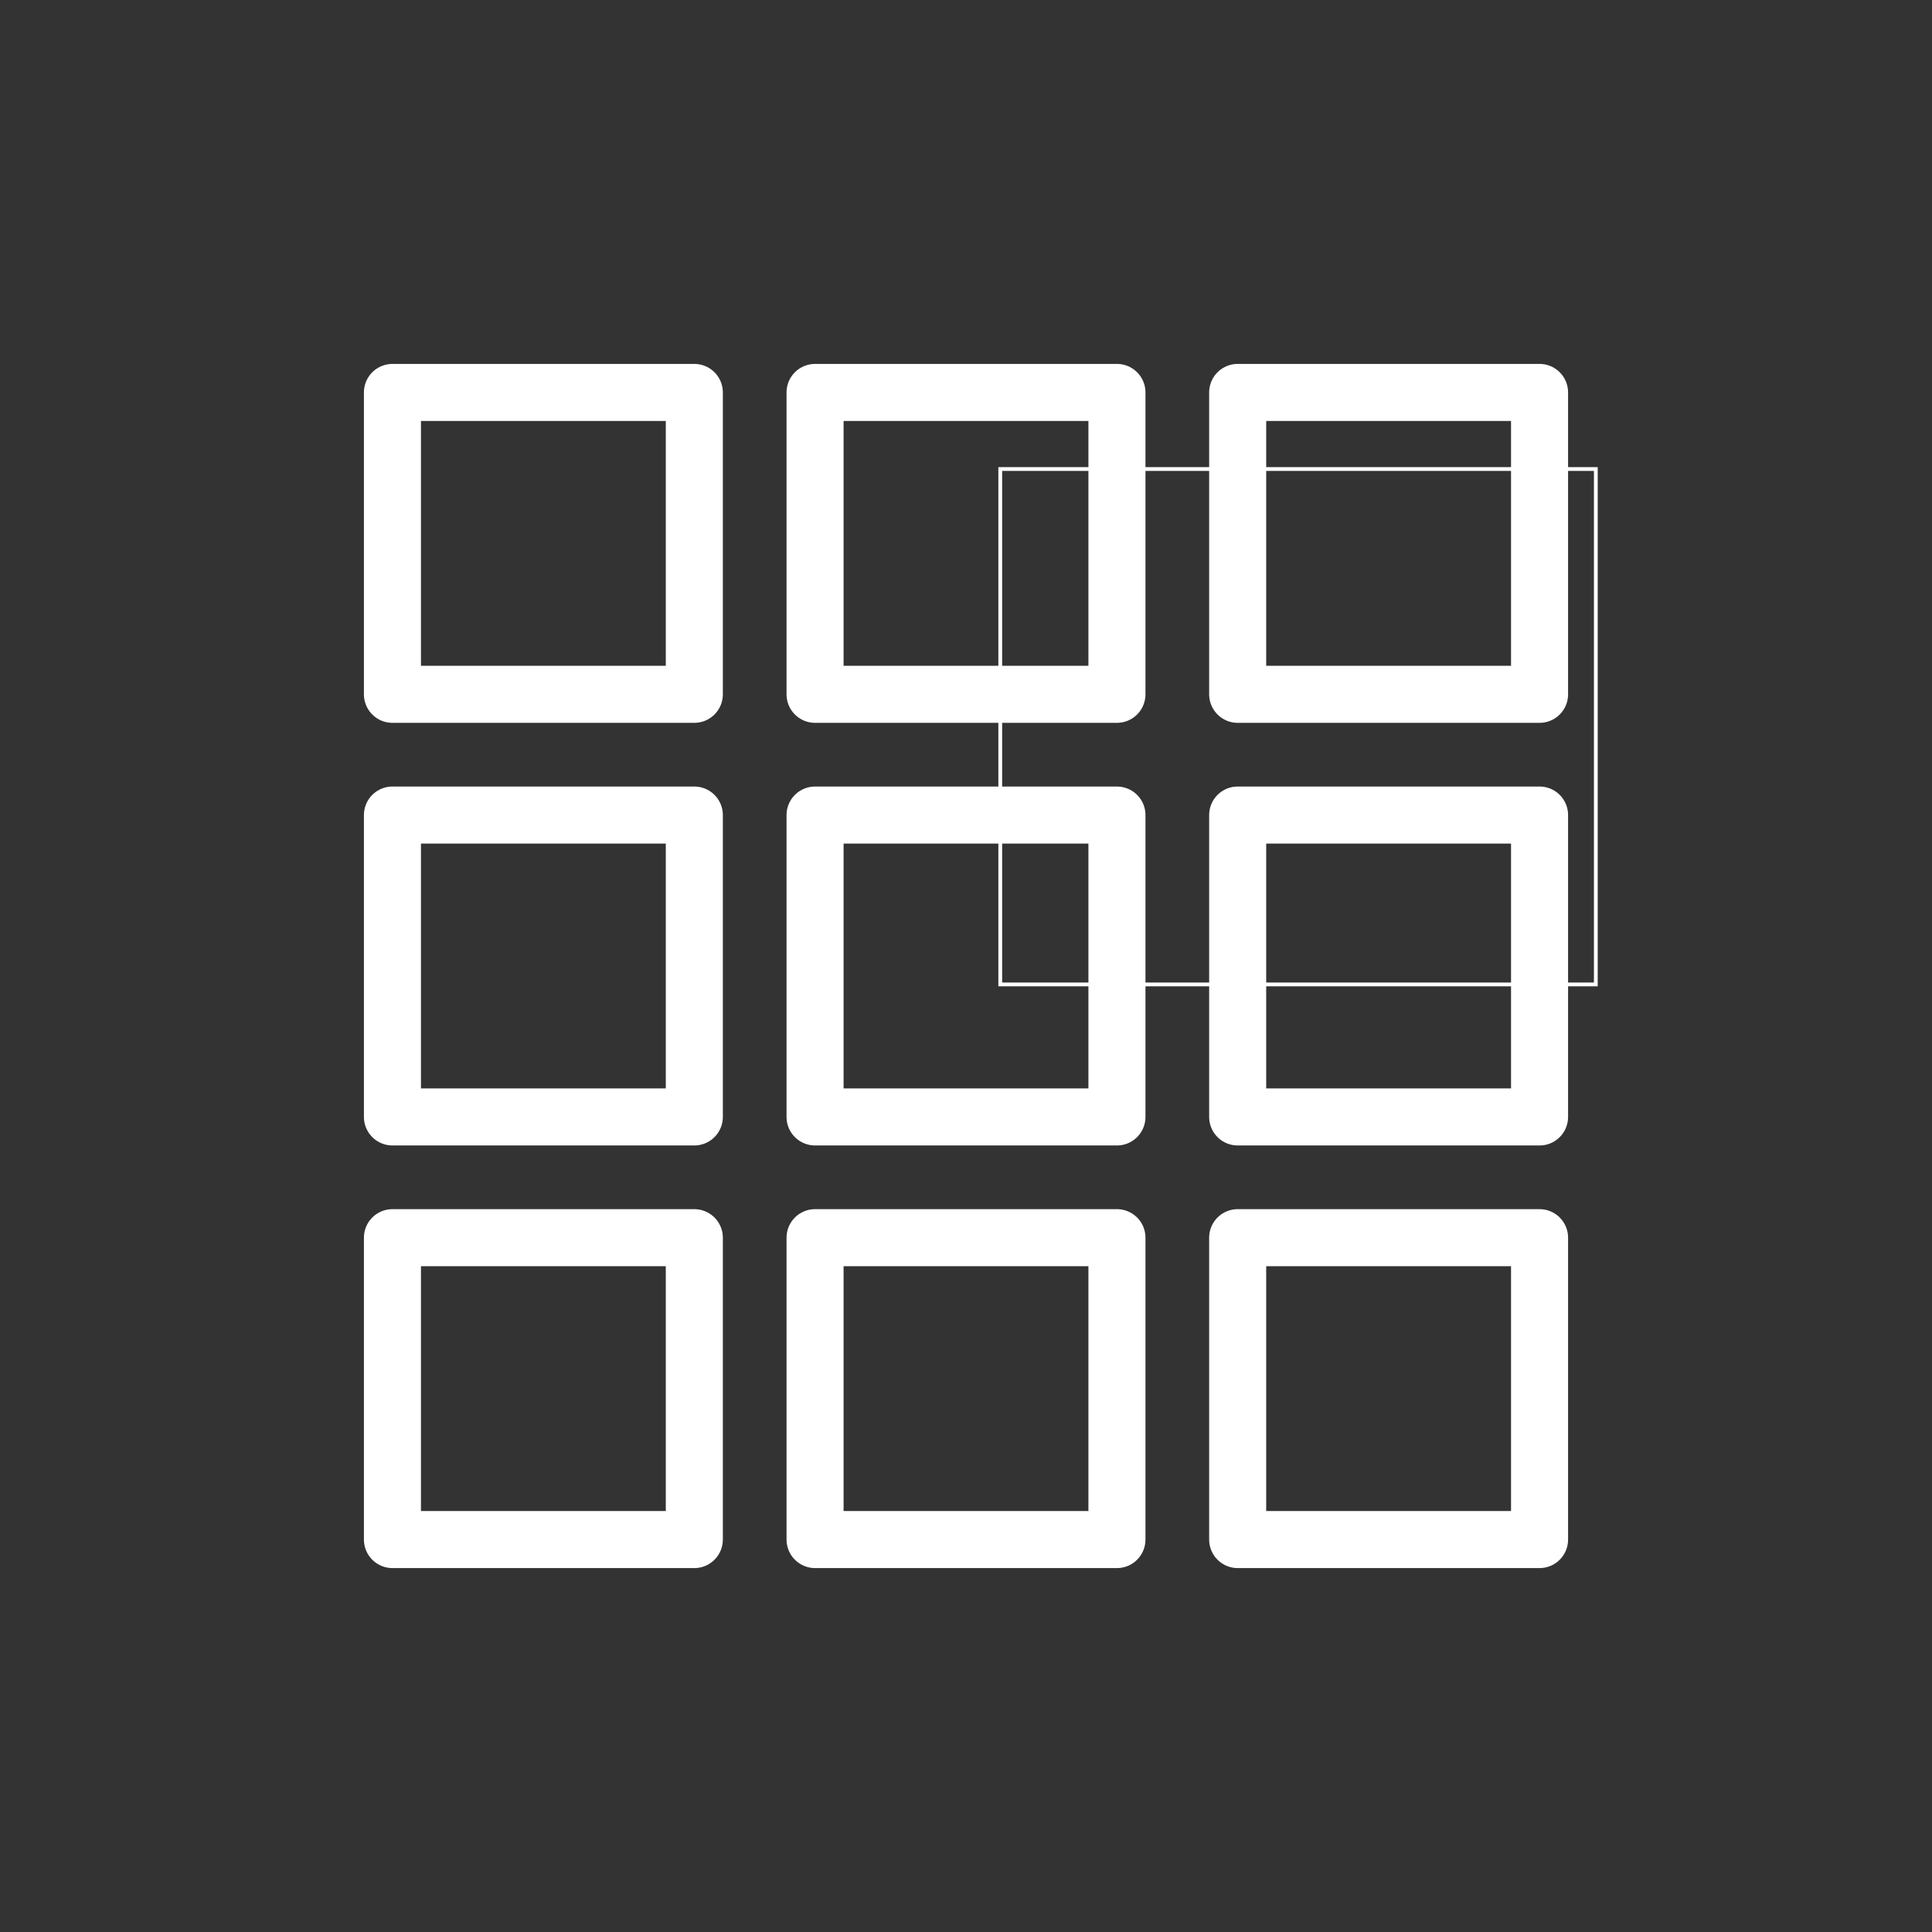 <?xml version="1.0" encoding="UTF-8" standalone="no"?>
<!-- Created with Inkscape (http://www.inkscape.org/) -->

<svg
   xmlns:dc="http://purl.org/dc/elements/1.1/"
   xmlns:cc="http://creativecommons.org/ns#"
   xmlns:rdf="http://www.w3.org/1999/02/22-rdf-syntax-ns#"
   xmlns:svg="http://www.w3.org/2000/svg"
   xmlns="http://www.w3.org/2000/svg"
   xmlns:sodipodi="http://sodipodi.sourceforge.net/DTD/sodipodi-0.dtd"
   xmlns:inkscape="http://www.inkscape.org/namespaces/inkscape"
   width="512"
   height="512"
   viewBox="0 0 135.467 135.467"
   version="1.1"
   id="svg8"
   inkscape:version="0.92.1 r15371"
   sodipodi:docname="inventory_btn.svg"
   inkscape:export-filename="/home/stu/Desktop/icons/png/inventory_btn.png"
   inkscape:export-xdpi="24.000002"
   inkscape:export-ydpi="24.000002">
  <rect x="0" y="0" width="135.467" height="135.467" fill="#333333" stroke="none"/>
  <defs
     id="defs2">
    <filter
       style="color-interpolation-filters:sRGB;"
       inkscape:label="Colorize"
       id="filter4628">
      <feComposite
         in2="SourceGraphic"
         operator="arithmetic"
         k1="0"
         k2="1"
         result="composite1"
         id="feComposite4614" />
      <feColorMatrix
         in="composite1"
         values="1"
         type="saturate"
         result="colormatrix1"
         id="feColorMatrix4616" />
      <feFlood
         flood-opacity="1"
         flood-color="rgb(158,0,0)"
         result="flood1"
         id="feFlood4618" />
      <feBlend
         in="flood1"
         in2="colormatrix1"
         mode="multiply"
         result="blend1"
         id="feBlend4620" />
      <feBlend
         in2="blend1"
         mode="screen"
         result="blend2"
         id="feBlend4622" />
      <feColorMatrix
         in="blend2"
         values="1"
         type="saturate"
         result="colormatrix2"
         id="feColorMatrix4624" />
      <feComposite
         in="colormatrix2"
         in2="SourceGraphic"
         operator="in"
         k2="1"
         result="composite2"
         id="feComposite4626" />
    </filter>
    <filter
       style="color-interpolation-filters:sRGB;"
       inkscape:label="Sharpen More"
       id="filter5109"
       inkscape:menu="Image Effects"
       inkscape:menu-tooltip="Sharpen edges and boundaries within the object, force=0.3">
      <feComposite
         in2="SourceGraphic"
         operator="arithmetic"
         k1="0"
         k2="1"
         result="composite1"
         id="feComposite5095" />
      <feColorMatrix
         in="composite1"
         values="1"
         type="saturate"
         result="colormatrix1"
         id="feColorMatrix5097" />
      <feFlood
         flood-opacity="1"
         flood-color="rgb(158,67,0)"
         result="flood1"
         id="feFlood5099" />
      <feBlend
         in="flood1"
         in2="colormatrix1"
         mode="multiply"
         result="blend1"
         id="feBlend5101" />
      <feBlend
         in2="blend1"
         mode="screen"
         result="blend2"
         id="feBlend5103" />
      <feColorMatrix
         in="blend2"
         values="1"
         type="saturate"
         result="colormatrix2"
         id="feColorMatrix5105" />
      <feComposite
         in="colormatrix2"
         in2="SourceGraphic"
         operator="in"
         k2="1"
         result="fbSourceGraphic"
         id="feComposite5107" />
      <feColorMatrix
         result="fbSourceGraphicAlpha"
         in="fbSourceGraphic"
         values="0 0 0 -1 0 0 0 0 -1 0 0 0 0 -1 0 0 0 0 1 0"
         id="feColorMatrix5111" />
      <feComposite
         in2="fbSourceGraphic"
         id="feComposite5113"
         operator="arithmetic"
         k1="0"
         k2="1"
         result="composite1"
         in="fbSourceGraphic" />
      <feColorMatrix
         id="feColorMatrix5115"
         in="composite1"
         values="1"
         type="saturate"
         result="colormatrix1" />
      <feFlood
         id="feFlood5117"
         flood-opacity="1"
         flood-color="rgb(158,0,0)"
         result="flood1" />
      <feBlend
         in2="colormatrix1"
         id="feBlend5119"
         in="flood1"
         mode="multiply"
         result="blend1" />
      <feBlend
         in2="blend1"
         id="feBlend5121"
         mode="screen"
         result="blend2" />
      <feColorMatrix
         id="feColorMatrix5123"
         in="blend2"
         values="1"
         type="saturate"
         result="colormatrix2" />
      <feComposite
         in2="fbSourceGraphic"
         id="feComposite5125"
         in="colormatrix2"
         operator="in"
         k2="1"
         result="fbSourceGraphic" />
      <feColorMatrix
         result="fbSourceGraphicAlpha"
         in="fbSourceGraphic"
         values="0 0 0 -1 0 0 0 0 -1 0 0 0 0 -1 0 0 0 0 1 0"
         id="feColorMatrix7007" />
      <feConvolveMatrix
         id="feConvolveMatrix7009"
         order="3 3"
         kernelMatrix="0 -0.15 0 -0.15 1.6 -0.15 0 -0.15 0"
         divisor="1"
         in="fbSourceGraphic"
         targetX="1"
         targetY="1"
         result="fbSourceGraphic" />
      <feColorMatrix
         result="fbSourceGraphicAlpha"
         in="fbSourceGraphic"
         values="0 0 0 -1 0 0 0 0 -1 0 0 0 0 -1 0 0 0 0 1 0"
         id="feColorMatrix7011" />
      <feConvolveMatrix
         id="feConvolveMatrix7013"
         targetY="1"
         targetX="1"
         in="fbSourceGraphic"
         divisor="1"
         kernelMatrix="0 -0.3 0 -0.3 2.2 -0.3 0 -0.3 0"
         order="3 3"
         result="result1" />
      <feBlend
         in2="fbSourceGraphic"
         id="feBlend7015"
         mode="normal"
         result="result2" />
    </filter>
    <marker
       style="overflow:visible"
       refY="0.0"
       refX="0.0"
       orient="auto"
       id="DistanceX">
      <path
         id="path7410"
         style="stroke:#000000; stroke-width:0.5"
         d="M 3,-3 L -3,3 M 0,-5 L  0,5" />
    </marker>
    <pattern
       y="0"
       x="0"
       width="8"
       patternUnits="userSpaceOnUse"
       id="Hatch"
       height="8">
      <path
         id="path7413"
         stroke-width="0.25"
         stroke="#000000"
         linecap="square"
         d="M8 4 l-4,4" />
      <path
         id="path7415"
         stroke-width="0.25"
         stroke="#000000"
         linecap="square"
         d="M6 2 l-4,4" />
      <path
         id="path7417"
         stroke-width="0.25"
         stroke="#000000"
         linecap="square"
         d="M4 0 l-4,4" />
    </pattern>
    <symbol
       id="*Model_Space" />
    <symbol
       id="*Paper_Space" />
    <symbol
       id="*Paper_Space0" />
    <filter
       style="color-interpolation-filters:sRGB;"
       inkscape:label="Colorize"
       id="filter4883">
      <feComposite
         in2="SourceGraphic"
         operator="arithmetic"
         k1="0"
         k2="1"
         result="composite1"
         id="feComposite4869" />
      <feColorMatrix
         in="composite1"
         values="1"
         type="saturate"
         result="colormatrix1"
         id="feColorMatrix4871" />
      <feFlood
         flood-opacity="1"
         flood-color="rgb(158,21,0)"
         result="flood1"
         id="feFlood4873" />
      <feBlend
         in="flood1"
         in2="colormatrix1"
         mode="multiply"
         result="blend1"
         id="feBlend4875" />
      <feBlend
         in2="blend1"
         mode="screen"
         result="blend2"
         id="feBlend4877" />
      <feColorMatrix
         in="blend2"
         values="1"
         type="saturate"
         result="colormatrix2"
         id="feColorMatrix4879" />
      <feComposite
         in="colormatrix2"
         in2="SourceGraphic"
         operator="in"
         k2="1"
         result="composite2"
         id="feComposite4881" />
    </filter>
    <filter
       style="color-interpolation-filters:sRGB;"
       inkscape:label="Colorize"
       id="filter5059">
      <feComposite
         in2="SourceGraphic"
         operator="arithmetic"
         k1="0"
         k2="1"
         result="composite1"
         id="feComposite5045" />
      <feColorMatrix
         in="composite1"
         values="1"
         type="saturate"
         result="colormatrix1"
         id="feColorMatrix5047" />
      <feFlood
         flood-opacity="1"
         flood-color="rgb(159,14,0)"
         result="flood1"
         id="feFlood5049" />
      <feBlend
         in="flood1"
         in2="colormatrix1"
         mode="multiply"
         result="blend1"
         id="feBlend5051" />
      <feBlend
         in2="blend1"
         mode="screen"
         result="blend2"
         id="feBlend5053" />
      <feColorMatrix
         in="blend2"
         values="1"
         type="saturate"
         result="colormatrix2"
         id="feColorMatrix5055" />
      <feComposite
         in="colormatrix2"
         in2="SourceGraphic"
         operator="in"
         k2="1"
         result="composite2"
         id="feComposite5057" />
    </filter>
  </defs>
  <sodipodi:namedview
     id="base"
     pagecolor="#404040"
     bordercolor="#666666"
     borderopacity="1.0"
     inkscape:pageopacity="0"
     inkscape:pageshadow="2"
     inkscape:zoom="0.7"
     inkscape:cx="51.254762"
     inkscape:cy="221.96083"
     inkscape:document-units="mm"
     inkscape:current-layer="layer2"
     showgrid="true"
     units="px"
     inkscape:window-width="1920"
     inkscape:window-height="1023"
     inkscape:window-x="0"
     inkscape:window-y="34"
     inkscape:window-maximized="1"
     inkscape:pagecheckerboard="false"
     inkscape:snap-grids="true"
     inkscape:snap-page="true"
     showguides="false">
    <inkscape:grid
       type="xygrid"
       id="grid16"
       spacingx="0.265"
       spacingy="0.265"
       empspacing="4"
       color="#40ff40"
       opacity="0.125"
       empcolor="#40ff40"
       empopacity="0.251" />
  </sodipodi:namedview>
  <g
     inkscape:groupmode="layer"
     id="layer1"
     inkscape:label="Layer 3"
     style="display:inline" />
  <g
     inkscape:groupmode="layer"
     id="layer2"
     inkscape:label="Layer 2"
     style="display:inline">
    <path
       style="fill:#ffffff;fill-opacity:1;stroke:#ffffff;stroke-width:1;stroke-miterlimit:4;stroke-dasharray:none;stroke-opacity:1"
       d=""
       id="path7055"
       inkscape:connector-curvature="0" />
    <path
       style="fill:#ffffff;fill-opacity:1;stroke:#ffffff;stroke-width:1;stroke-miterlimit:4;stroke-dasharray:none;stroke-opacity:1"
       d=""
       id="path7035"
       inkscape:connector-curvature="0" />
    <path
       style="fill:#ffffff;fill-opacity:1;stroke:#ffffff;stroke-width:1;stroke-miterlimit:4;stroke-dasharray:none;stroke-opacity:1"
       d=""
       id="path7005"
       inkscape:connector-curvature="0" />
    <path
       style="fill:#ffffff;fill-opacity:1;stroke:#ffffff;stroke-width:1;stroke-miterlimit:4;stroke-dasharray:none;stroke-opacity:1"
       d=""
       id="path5127"
       inkscape:connector-curvature="0" />
    <flowRoot
       xml:space="preserve"
       id="flowRoot4718"
       style="font-style:normal;font-variant:normal;font-weight:normal;font-stretch:normal;font-size:40px;line-height:1.25;font-family:'Bitstream Vera Sans';-inkscape-font-specification:'Bitstream Vera Sans';text-align:center;letter-spacing:0px;word-spacing:0px;text-anchor:middle;fill:none;fill-opacity:1;stroke:#ffffff;stroke-opacity:1"
       transform="scale(0.265)"><flowRegion
         id="flowRegion4720"
         style="fill:none;fill-opacity:1;stroke:#ffffff;stroke-opacity:1"><rect
           id="rect4722"
           width="157.584"
           height="136.371"
           x="264.66"
           y="124.101"
           style="fill:none;fill-opacity:1;stroke:#ffffff;stroke-opacity:1" /></flowRegion><flowPara
         id="flowPara4724" /></flowRoot>    <rect
       style="display:inline;fill:none;fill-opacity:1;stroke:#ffffff;stroke-width:4;stroke-linecap:round;stroke-linejoin:round;stroke-miterlimit:4;stroke-dasharray:none;stroke-opacity:1"
       id="rect5028"
       width="21.167"
       height="21.167"
       x="27.517"
       y="27.517" />
    <rect
       style="display:inline;fill:none;fill-opacity:1;stroke:#ffffff;stroke-width:4;stroke-linecap:round;stroke-linejoin:round;stroke-miterlimit:4;stroke-dasharray:none;stroke-opacity:1"
       id="rect5028-6"
       width="21.167"
       height="21.167"
       x="57.15"
       y="27.517" />
    <rect
       style="display:inline;fill:none;fill-opacity:1;stroke:#ffffff;stroke-width:4;stroke-linecap:round;stroke-linejoin:round;stroke-miterlimit:4;stroke-dasharray:none;stroke-opacity:1"
       id="rect5028-2"
       width="21.167"
       height="21.167"
       x="86.783"
       y="27.517" />
    <rect
       style="display:inline;fill:none;fill-opacity:1;stroke:#ffffff;stroke-width:4;stroke-linecap:round;stroke-linejoin:round;stroke-miterlimit:4;stroke-dasharray:none;stroke-opacity:1"
       id="rect5028-1"
       width="21.167"
       height="21.167"
       x="27.517"
       y="57.15" />
    <rect
       style="display:inline;fill:none;fill-opacity:1;stroke:#ffffff;stroke-width:4;stroke-linecap:round;stroke-linejoin:round;stroke-miterlimit:4;stroke-dasharray:none;stroke-opacity:1"
       id="rect5028-6-7"
       width="21.167"
       height="21.167"
       x="57.15"
       y="57.15" />
    <rect
       style="display:inline;fill:none;fill-opacity:1;stroke:#ffffff;stroke-width:4;stroke-linecap:round;stroke-linejoin:round;stroke-miterlimit:4;stroke-dasharray:none;stroke-opacity:1"
       id="rect5028-2-8"
       width="21.167"
       height="21.167"
       x="86.783"
       y="57.15" />
    <rect
       style="display:inline;fill:none;fill-opacity:1;stroke:#ffffff;stroke-width:4;stroke-linecap:round;stroke-linejoin:round;stroke-miterlimit:4;stroke-dasharray:none;stroke-opacity:1"
       id="rect5028-5"
       width="21.167"
       height="21.167"
       x="27.517"
       y="86.783" />
    <rect
       style="display:inline;fill:none;fill-opacity:1;stroke:#ffffff;stroke-width:4;stroke-linecap:round;stroke-linejoin:round;stroke-miterlimit:4;stroke-dasharray:none;stroke-opacity:1"
       id="rect5028-6-74"
       width="21.167"
       height="21.167"
       x="57.15"
       y="86.783" />
    <rect
       style="display:inline;fill:none;fill-opacity:1;stroke:#ffffff;stroke-width:4;stroke-linecap:round;stroke-linejoin:round;stroke-miterlimit:4;stroke-dasharray:none;stroke-opacity:1"
       id="rect5028-2-1"
       width="21.167"
       height="21.167"
       x="86.783"
       y="86.783" />
  </g>
</svg>

